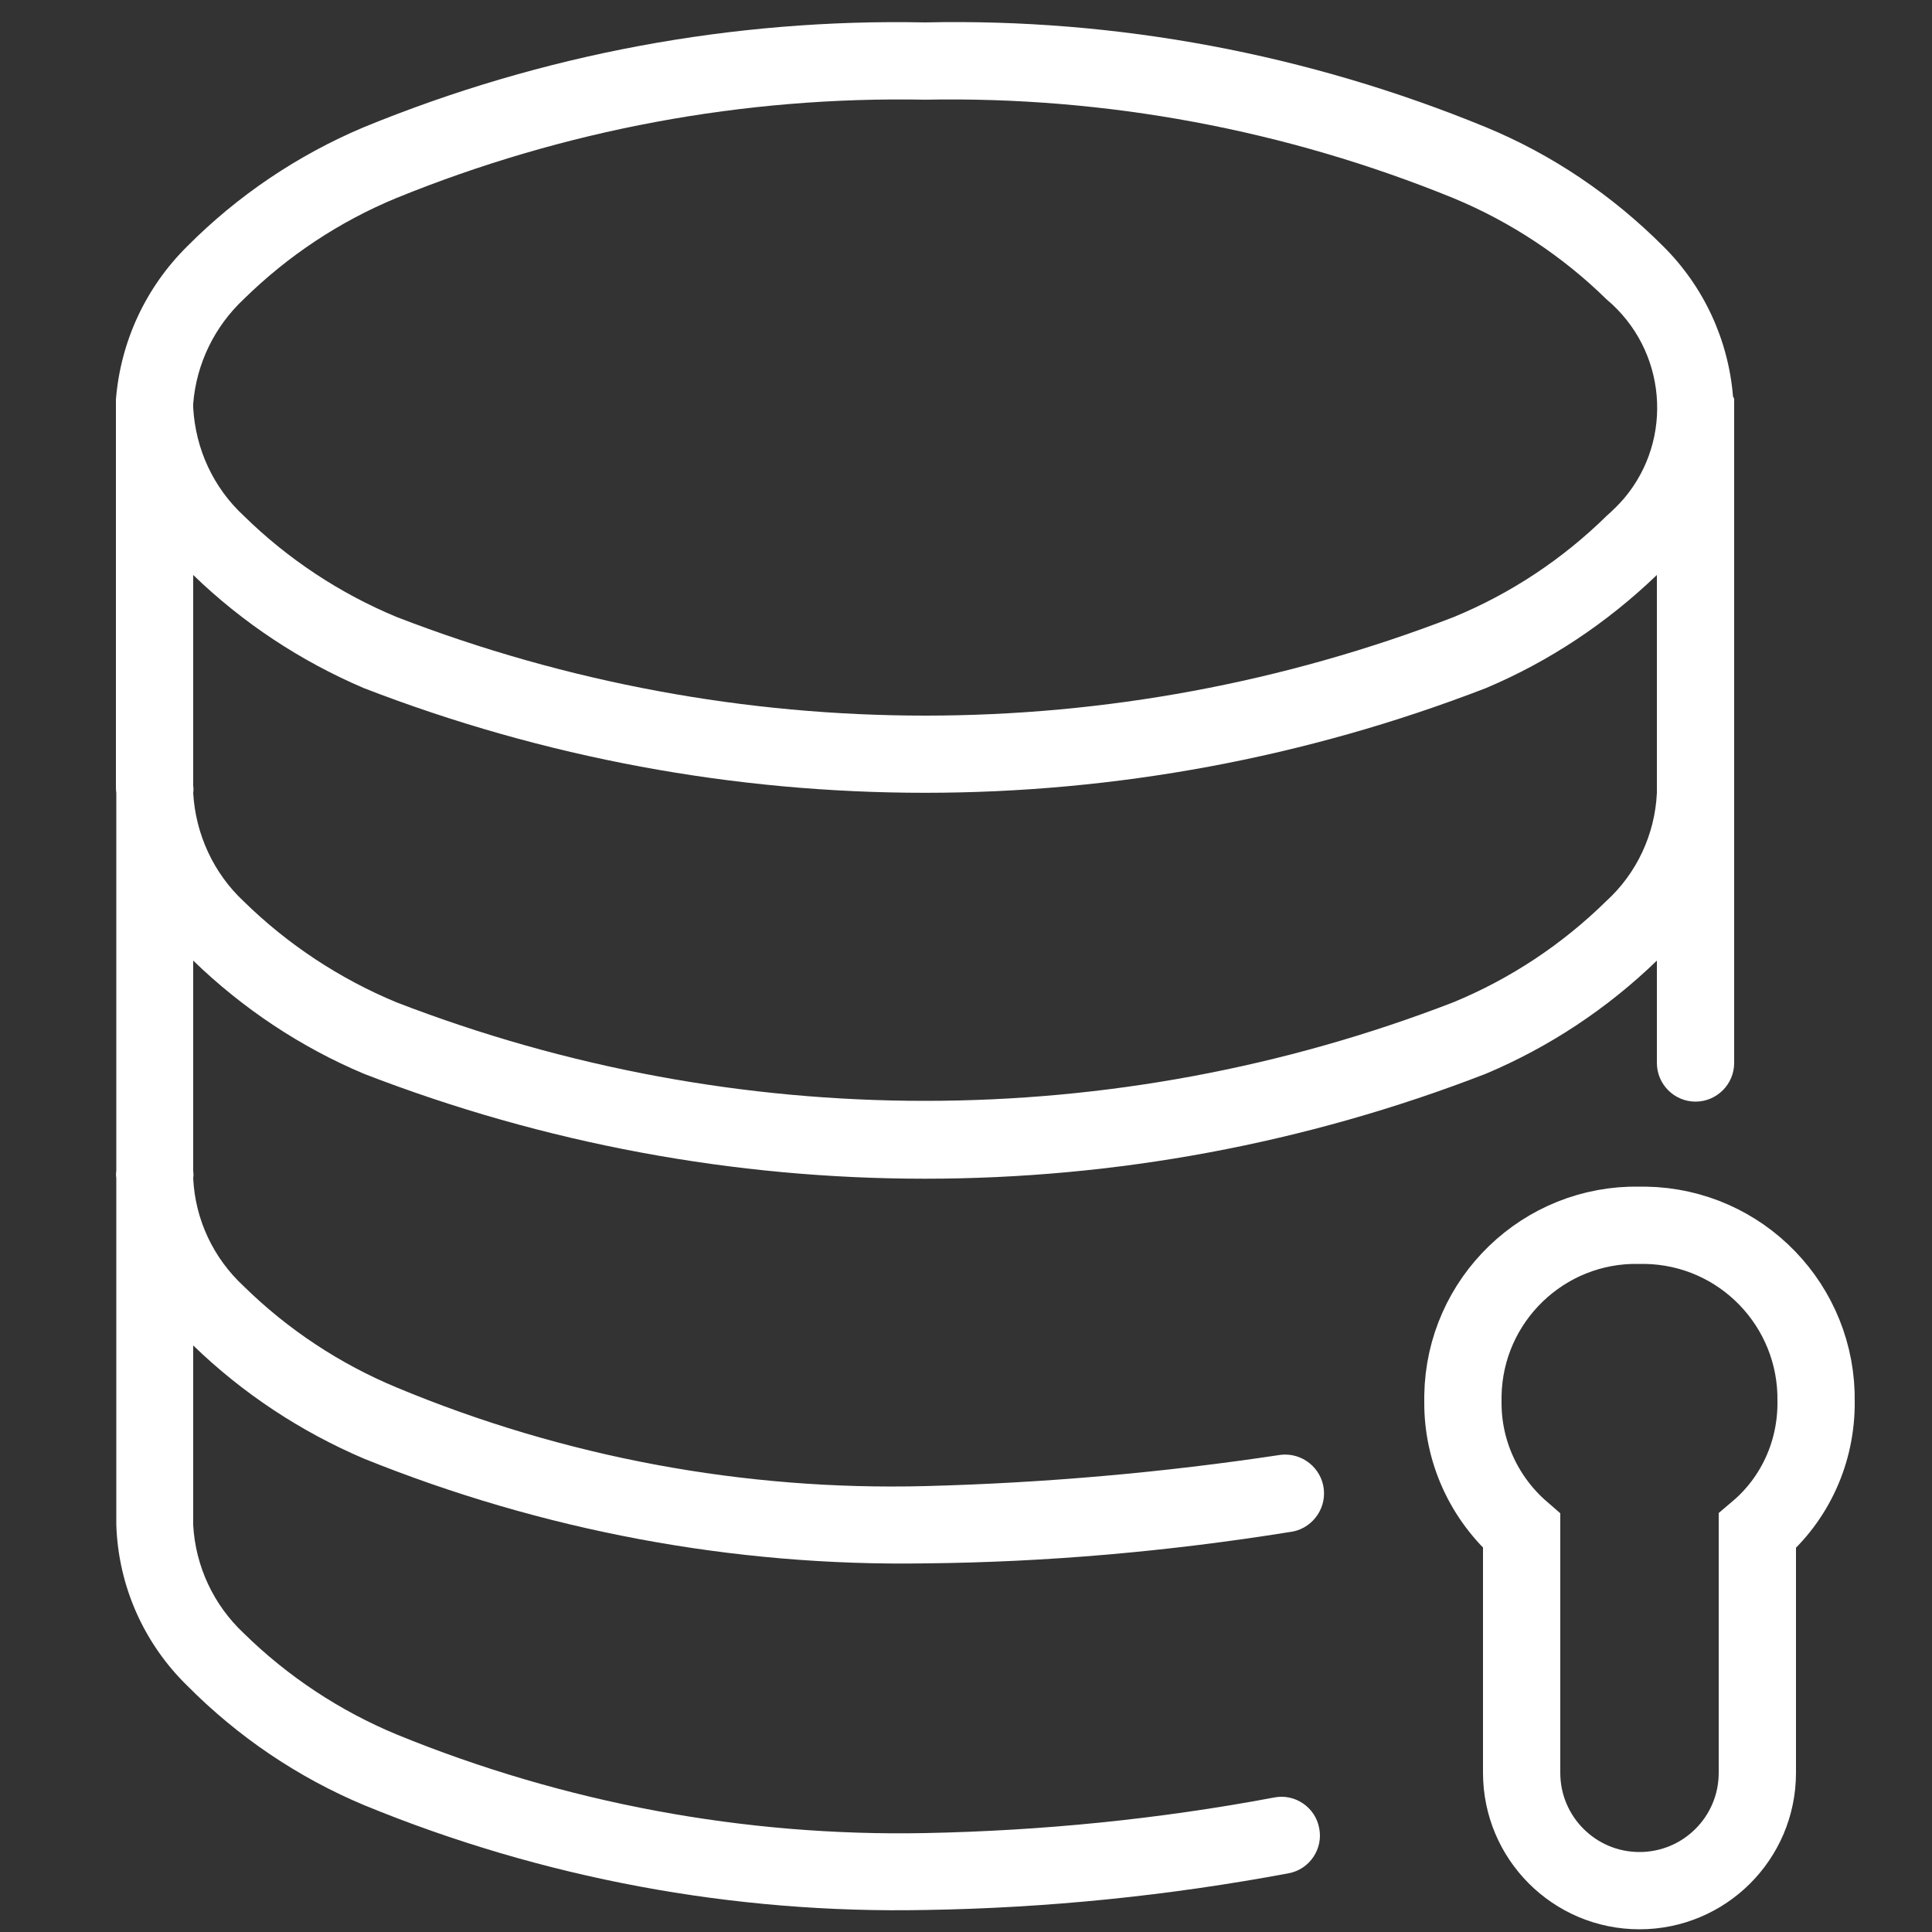 <?xml version="1.0" encoding="utf-8"?>
<!-- Generator: Adobe Illustrator 23.0.3, SVG Export Plug-In . SVG Version: 6.00 Build 0)  -->
<svg version="1.1" id="Livello_1" xmlns="http://www.w3.org/2000/svg" xmlns:xlink="http://www.w3.org/1999/xlink" x="0px" y="0px"
	 viewBox="0 0 50 50" style="enable-background:new 0 0 50 50;" xml:space="preserve">
<rect x="0" y="0" width="50" height="50" fill="#333333" stroke="none"/>
<style type="text/css">
	.st0{fill:#FFFFFF;}
	.st1{fill:none;stroke:#FFFFFF;stroke-width:2;stroke-miterlimit:10;}
</style>
<g>
	<g id="Group_721">
		<g id="Group_720">
			<path id="Path_3284" class="st0" d="M23.94,0.58c-4.97-0.1-9.91,0.82-14.52,2.71C7.71,4.01,6.15,5.06,4.84,6.38
				c-1.07,1.06-1.72,2.46-1.84,3.96c0,0.05,0,0.11,0,0.16v9.84C3,20.4,3,20.46,3.01,20.52v9.78C3,30.36,3,30.42,3.01,30.49v8.97
				c0.05,1.58,0.71,3.07,1.84,4.17c1.31,1.32,2.86,2.37,4.58,3.09c4.6,1.89,9.54,2.81,14.52,2.71c3.16-0.05,6.3-0.37,9.4-0.95
				c0.54-0.1,0.9-0.63,0.79-1.17c-0.1-0.54-0.63-0.9-1.17-0.79l0,0c-2.98,0.56-6,0.86-9.03,0.92c-4.68,0.09-9.34-0.78-13.67-2.55
				c-1.47-0.61-2.82-1.5-3.96-2.62c-0.78-0.73-1.25-1.73-1.31-2.8v-4.65c1.28,1.24,2.78,2.23,4.42,2.93
				c4.61,1.86,9.55,2.79,14.52,2.71c3.16-0.03,6.31-0.31,9.43-0.81c0.55-0.06,0.95-0.56,0.89-1.11c-0.06-0.55-0.56-0.95-1.11-0.89
				c-3.05,0.46-6.12,0.73-9.21,0.81c-4.69,0.12-9.35-0.75-13.67-2.55c-1.47-0.61-2.82-1.5-3.96-2.62c-0.79-0.73-1.26-1.73-1.31-2.8
				c0.01-0.06,0.01-0.12,0-0.18v-5.45c1.28,1.24,2.78,2.24,4.42,2.93c9.34,3.62,19.69,3.62,29.03,0c1.64-0.69,3.15-1.69,4.43-2.93
				v2.65c0,0.55,0.45,1,1,1c0.55,0,1-0.45,1-1V10.32c-0.01-0.02-0.02-0.04-0.03-0.06c-0.12-1.47-0.76-2.85-1.81-3.89
				C41.72,5.05,40.17,4,38.45,3.29C33.85,1.4,28.91,0.47,23.94,0.58L23.94,0.58z M23.94,2.58c4.69-0.09,9.34,0.78,13.68,2.55
				c1.47,0.61,2.82,1.5,3.96,2.62c1.55,1.3,1.75,3.61,0.45,5.15c-0.14,0.16-0.29,0.31-0.45,0.45c-1.14,1.12-2.48,2.01-3.96,2.62
				c-8.8,3.4-18.55,3.4-27.35,0c-1.47-0.61-2.82-1.5-3.96-2.62c-0.79-0.73-1.25-1.73-1.31-2.8v-0.1c0.08-1.03,0.55-2,1.31-2.71
				c1.14-1.12,2.48-2.01,3.96-2.62C14.6,3.36,19.25,2.49,23.94,2.58L23.94,2.58z M5,14.88c1.28,1.24,2.78,2.23,4.42,2.93
				c9.34,3.61,19.69,3.61,29.03,0c1.64-0.69,3.14-1.69,4.43-2.93v5.64c-0.05,1.07-0.52,2.08-1.31,2.8
				c-1.14,1.12-2.48,2.01-3.96,2.62c-8.8,3.4-18.55,3.4-27.35,0c-1.47-0.61-2.82-1.5-3.96-2.62C5.53,22.6,5.06,21.59,5,20.52
				c0.01-0.06,0.01-0.12,0-0.18L5,14.88z"/>
		</g>
	</g>
	<path id="Path_3285" class="st1" d="M42.43,31.71c-2.48-0.05-4.53,1.93-4.57,4.41c0,0.05,0,0.11,0,0.16
		c-0.01,1.28,0.55,2.5,1.52,3.34v6.26c0,1.68,1.36,3.05,3.05,3.05c1.68,0,3.05-1.36,3.05-3.05v-6.26c0.98-0.83,1.53-2.05,1.52-3.34
		c0.04-2.48-1.93-4.53-4.42-4.57C42.53,31.71,42.48,31.71,42.43,31.71z"/>
</g>
</svg>

